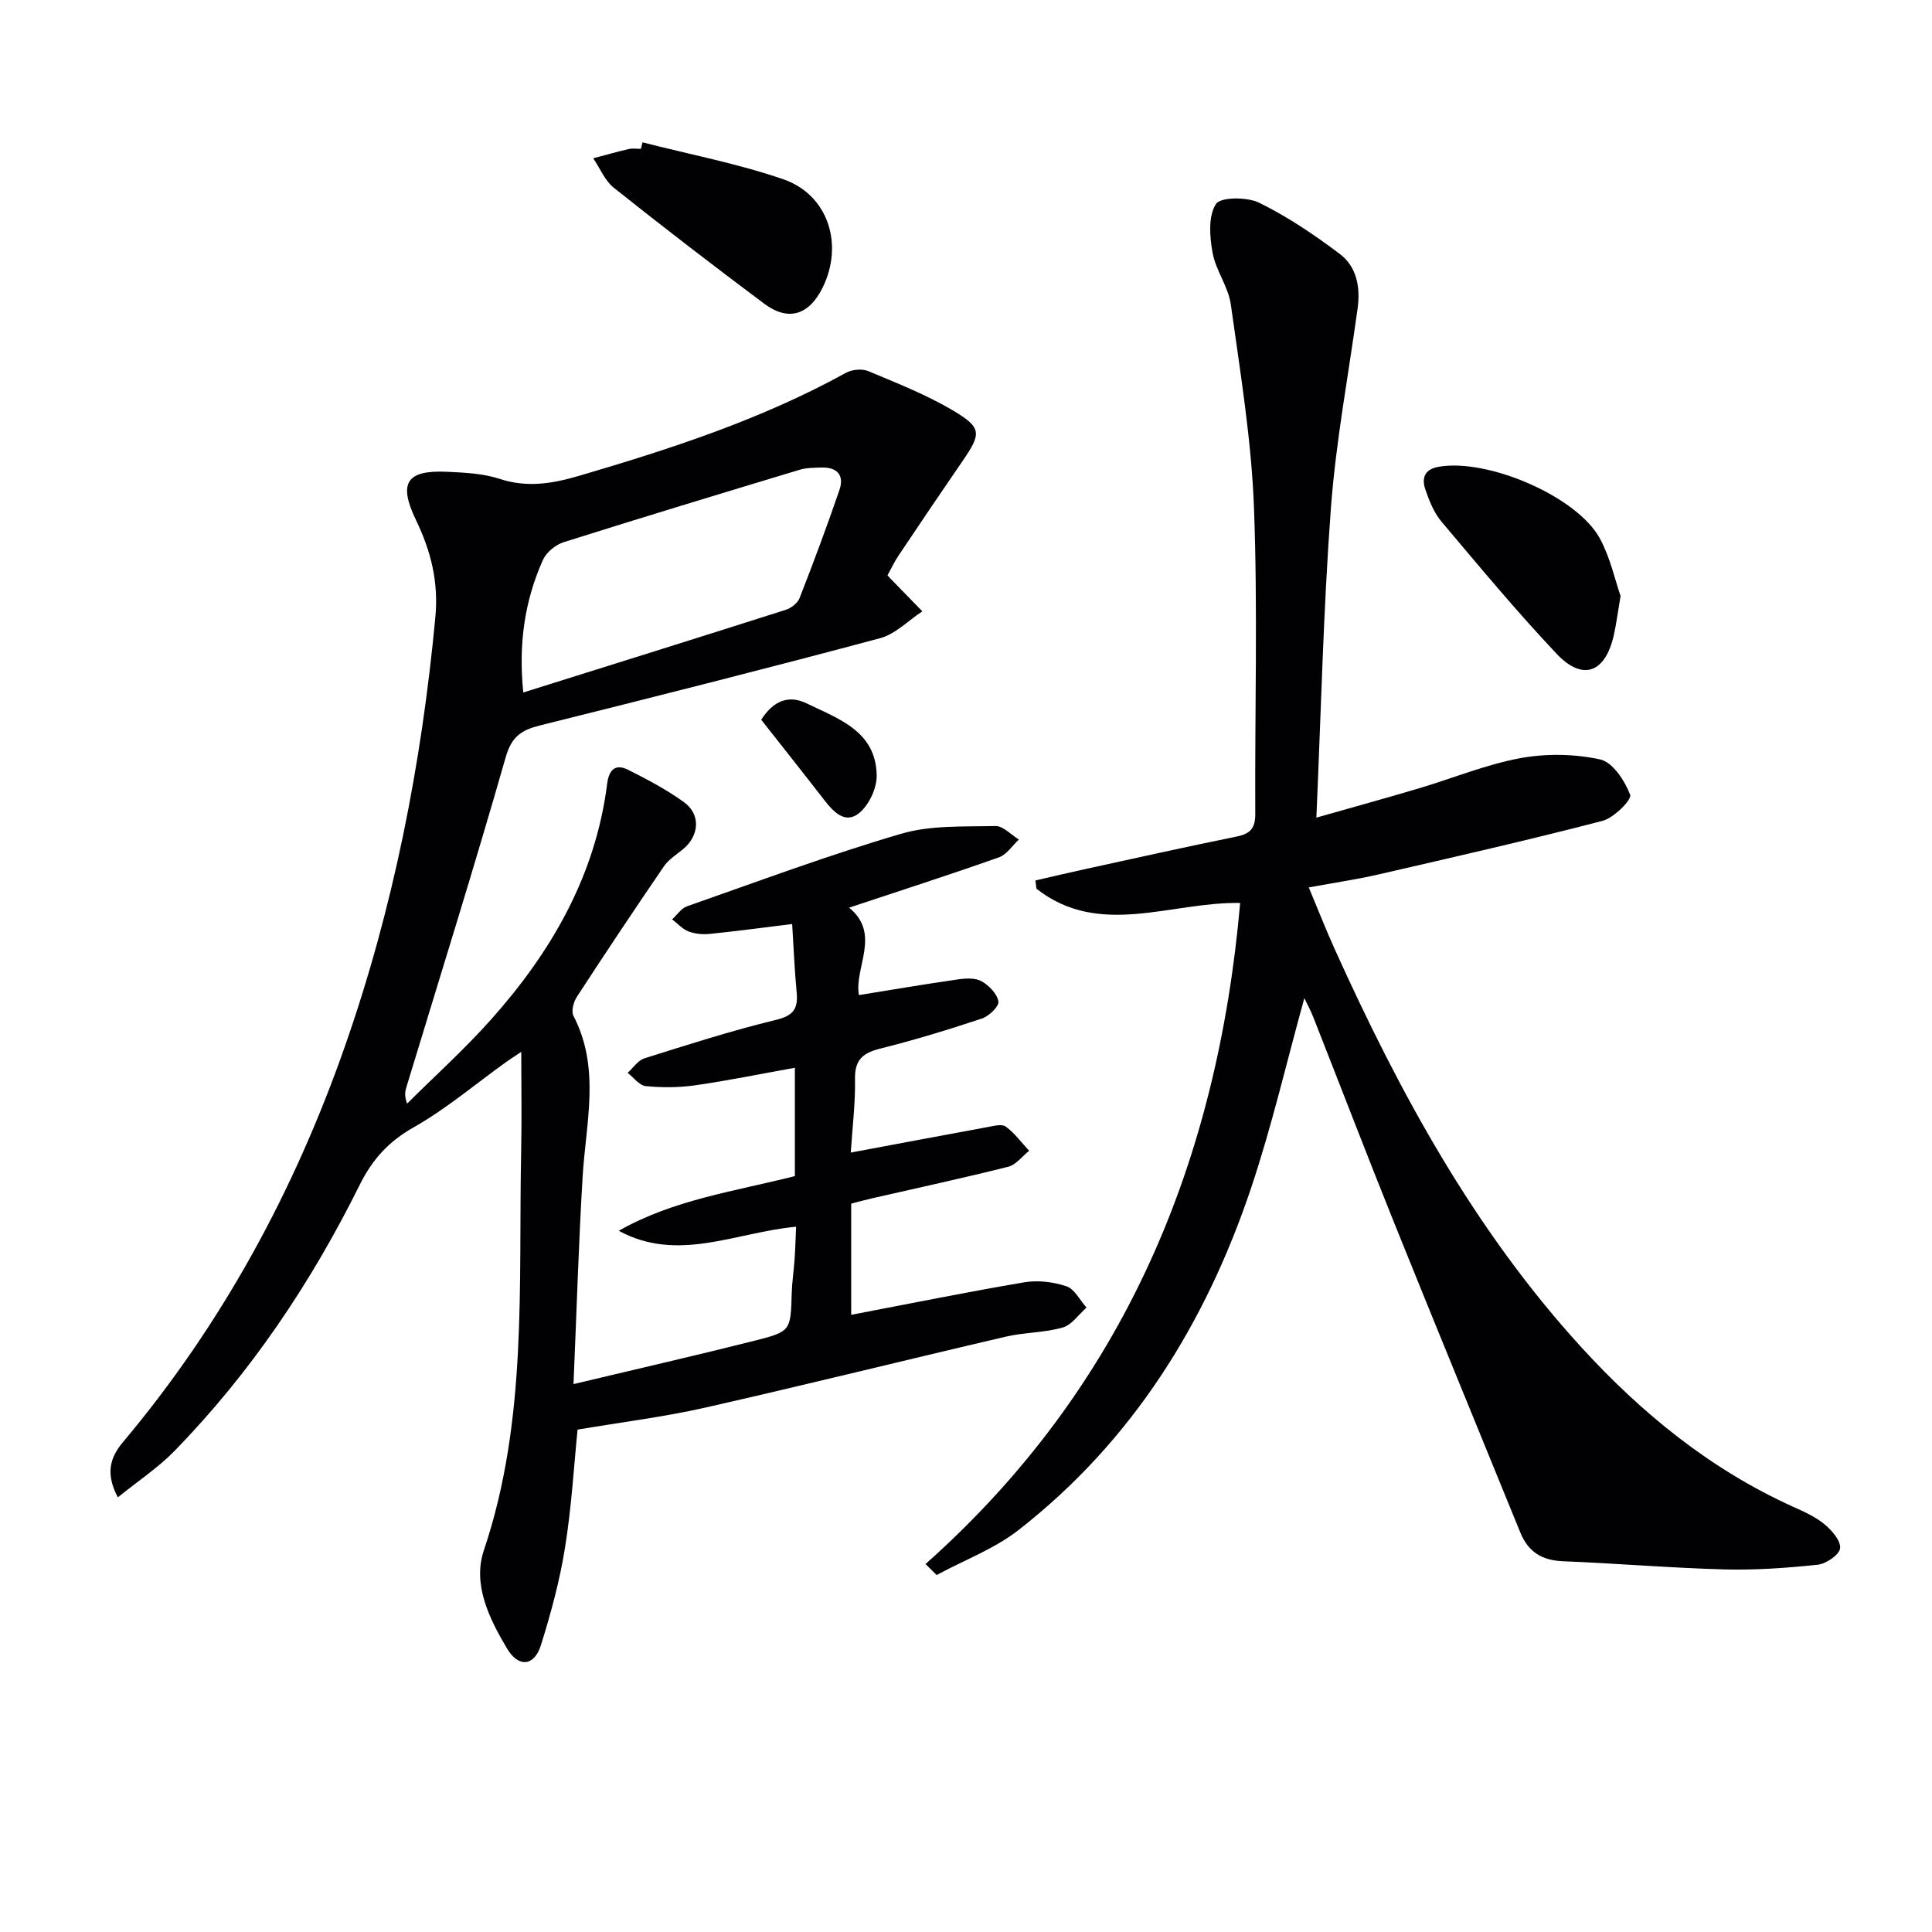 <svg enable-background="new 0 0 400 400" viewBox="0 0 400 400" xmlns="http://www.w3.org/2000/svg"><g fill="#010103"><path d="m119.58 295.99c-.74 7.29-1.23 15.9-2.59 24.38-1.09 6.84-2.92 13.62-5 20.24-1.37 4.39-4.64 4.69-7.01.71-3.7-6.22-7.18-13.3-4.8-20.35 9.09-26.99 7.14-54.86 7.72-82.54.14-6.63.02-13.26.02-20.65-1.44.97-2.33 1.53-3.17 2.13-6.34 4.55-12.36 9.67-19.12 13.5-5.21 2.95-8.55 6.65-11.17 11.93-10.04 20.23-22.53 38.86-38.35 55.08-3.38 3.47-7.53 6.2-11.71 9.59-2.64-4.98-1.57-8.31 1.07-11.45 20.47-24.36 35.39-51.85 45.89-81.79 10.11-28.82 15.91-58.53 18.77-88.92.7-7.39-.91-13.73-3.98-20.12-3.74-7.76-2.02-10.45 6.48-10.05 3.64.17 7.43.35 10.84 1.47 5.71 1.88 10.98.96 16.47-.65 18.99-5.58 37.76-11.69 55.2-21.31 1.25-.69 3.33-.9 4.61-.36 5.94 2.49 12.01 4.87 17.53 8.14 6.06 3.59 5.93 4.78 1.96 10.55-4.43 6.45-8.81 12.93-13.16 19.43-.91 1.35-1.6 2.85-2.33 4.16.38.42.48.55.6.67 2.2 2.26 4.41 4.53 6.61 6.79-2.91 1.91-5.58 4.72-8.77 5.57-23.39 6.26-46.88 12.19-70.38 18.05-3.81.95-5.88 2.27-7.11 6.58-6.52 22.82-13.62 45.47-20.52 68.18-.28.91-.53 1.83.11 3.54 5.81-5.78 11.92-11.29 17.36-17.39 12.51-14.02 21.66-29.83 24.06-48.87.36-2.82 1.69-4.17 4.29-2.87 4 2 8 4.11 11.61 6.72 3.52 2.54 3.18 6.95-.2 9.74-1.38 1.13-2.99 2.14-3.97 3.57-6.1 8.92-12.1 17.92-18 26.98-.69 1.06-1.21 2.99-.72 3.94 5.65 10.86 2.58 22.1 1.91 33.29-.83 13.75-1.23 27.53-1.89 42.96 13.26-3.16 25.43-5.94 37.53-8.99 7.5-1.89 7.42-2.08 7.65-9.88.07-2.32.43-4.63.59-6.95.15-2.14.2-4.28.31-6.76-12.44 1.14-24.46 7.52-36.71.84 11.32-6.44 23.93-8.15 36.46-11.32 0-7.15 0-14.39 0-22.43-7.04 1.26-13.8 2.65-20.63 3.63-3.36.48-6.85.5-10.23.17-1.34-.13-2.52-1.79-3.77-2.75 1.15-1.03 2.14-2.58 3.48-3 9.02-2.84 18.05-5.74 27.23-7.96 3.62-.88 4.61-2.31 4.29-5.68-.45-4.73-.63-9.49-.93-14.17-6.2.76-11.59 1.49-17 2.04-1.46.15-3.08.02-4.44-.5-1.27-.48-2.28-1.64-3.41-2.51 1.02-.92 1.89-2.28 3.08-2.7 14.72-5.16 29.35-10.62 44.3-15.01 6.16-1.81 13.01-1.46 19.56-1.61 1.59-.04 3.23 1.82 4.85 2.8-1.36 1.26-2.51 3.11-4.12 3.68-10.15 3.59-20.4 6.89-31.03 10.42 6.69 5.47 1.01 12.41 2.03 18.1 6.89-1.11 13.69-2.27 20.52-3.25 1.61-.23 3.58-.34 4.88.39 1.53.87 3.22 2.6 3.48 4.18.17 1-1.94 3.04-3.39 3.53-6.92 2.3-13.92 4.44-21 6.21-3.58.89-5.37 2.24-5.3 6.26.09 5.1-.55 10.21-.88 15.29 9.67-1.81 18.94-3.56 28.22-5.26 1.29-.23 3.04-.73 3.86-.13 1.85 1.35 3.26 3.31 4.85 5.02-1.43 1.13-2.7 2.89-4.32 3.3-9.34 2.35-18.76 4.38-28.15 6.53-1.44.33-2.86.72-4.37 1.11v23.02c12.06-2.3 23.91-4.71 35.83-6.73 2.81-.48 6.02-.09 8.73.82 1.69.57 2.8 2.88 4.16 4.41-1.63 1.43-3.05 3.59-4.93 4.13-3.79 1.08-7.91.99-11.77 1.89-20.83 4.85-41.6 10.02-62.46 14.74-8.46 1.9-17.15 2.97-26.21 4.51zm-11.24-152.62c18.36-5.76 36.36-11.38 54.33-17.11 1.12-.36 2.46-1.38 2.87-2.42 2.89-7.4 5.67-14.85 8.25-22.37 1.05-3.07-.45-4.78-3.74-4.67-1.49.05-3.05.03-4.46.45-16.32 4.93-32.64 9.87-48.9 15.01-1.68.53-3.58 2.1-4.29 3.68-3.79 8.47-5.08 17.4-4.06 27.43z"/><path d="m191.62 323.82c41.07-36.55 60.44-83.14 65.14-136.87-14.35-.27-29.08 7.31-42.18-2.95-.07-.57-.13-1.14-.2-1.71 3.38-.78 6.75-1.58 10.14-2.32 10.52-2.3 21.03-4.64 31.59-6.79 2.79-.57 3.8-1.76 3.78-4.67-.11-21.16.53-42.34-.27-63.46-.53-14.05-2.85-28.04-4.79-42-.51-3.68-3.11-7.04-3.78-10.72-.6-3.32-.93-7.57.69-10.08.96-1.49 6.45-1.51 8.96-.27 5.89 2.88 11.42 6.63 16.68 10.59 3.56 2.68 4.3 6.96 3.69 11.35-1.9 13.8-4.5 27.54-5.53 41.4-1.56 21.01-2.03 42.1-3 63.96 7.34-2.09 14.29-4 21.19-6.05 7-2.08 13.84-4.92 20.96-6.25 5.38-1 11.27-.91 16.6.25 2.6.56 5.12 4.42 6.22 7.33.38 1-3.37 4.78-5.73 5.39-15.39 4-30.91 7.53-46.41 11.1-4.51 1.04-9.1 1.7-14.4 2.68 1.85 4.42 3.5 8.65 5.37 12.78 13.4 29.67 28.85 58.09 50.98 82.34 12.56 13.76 26.8 25.37 43.93 33.11 2.26 1.02 4.62 2.07 6.5 3.63 1.52 1.26 3.41 3.43 3.22 4.97-.16 1.35-2.89 3.21-4.64 3.4-6.42.68-12.92 1.14-19.37.97-11.12-.3-22.23-1.25-33.35-1.69-4.37-.17-7.21-1.94-8.84-5.94-8.64-21.22-17.37-42.4-25.93-63.65-5.77-14.32-11.29-28.73-16.95-43.09-.52-1.33-1.22-2.59-1.84-3.9-3.69 13.29-6.73 26.5-11.02 39.29-9.4 28-24.55 52.38-48.09 70.78-5.03 3.94-11.31 6.28-17.02 9.36-.76-.77-1.53-1.52-2.3-2.27z"/><path d="m335.52 123.39c-.62 3.65-.9 5.94-1.41 8.18-1.78 7.75-6.43 9.51-11.83 3.79-8.3-8.79-16.04-18.12-23.84-27.37-1.55-1.85-2.54-4.3-3.33-6.63-.77-2.27-.29-4.17 2.71-4.71 10.1-1.82 28.72 6.1 33.44 14.88 2.15 3.98 3.12 8.59 4.26 11.86z"/><path d="m133.03 29.47c9.72 2.49 19.65 4.38 29.11 7.63 9.34 3.21 12.61 13.54 8.15 22.5-2.82 5.67-7.11 6.99-12.09 3.26-10.48-7.84-20.87-15.82-31.11-23.98-1.86-1.48-2.87-4.05-4.27-6.11 2.46-.65 4.91-1.35 7.38-1.92.79-.18 1.66-.03 2.49-.03.11-.44.23-.9.34-1.35z"/><path d="m157.6 149.01c2.62-4.09 5.82-5.12 9.39-3.39 6.59 3.2 14.35 5.73 14.52 14.88.05 2.63-1.54 6.07-3.55 7.77-2.92 2.47-5.37-.14-7.32-2.65-4.34-5.61-8.76-11.16-13.04-16.61z"/></g></svg>
